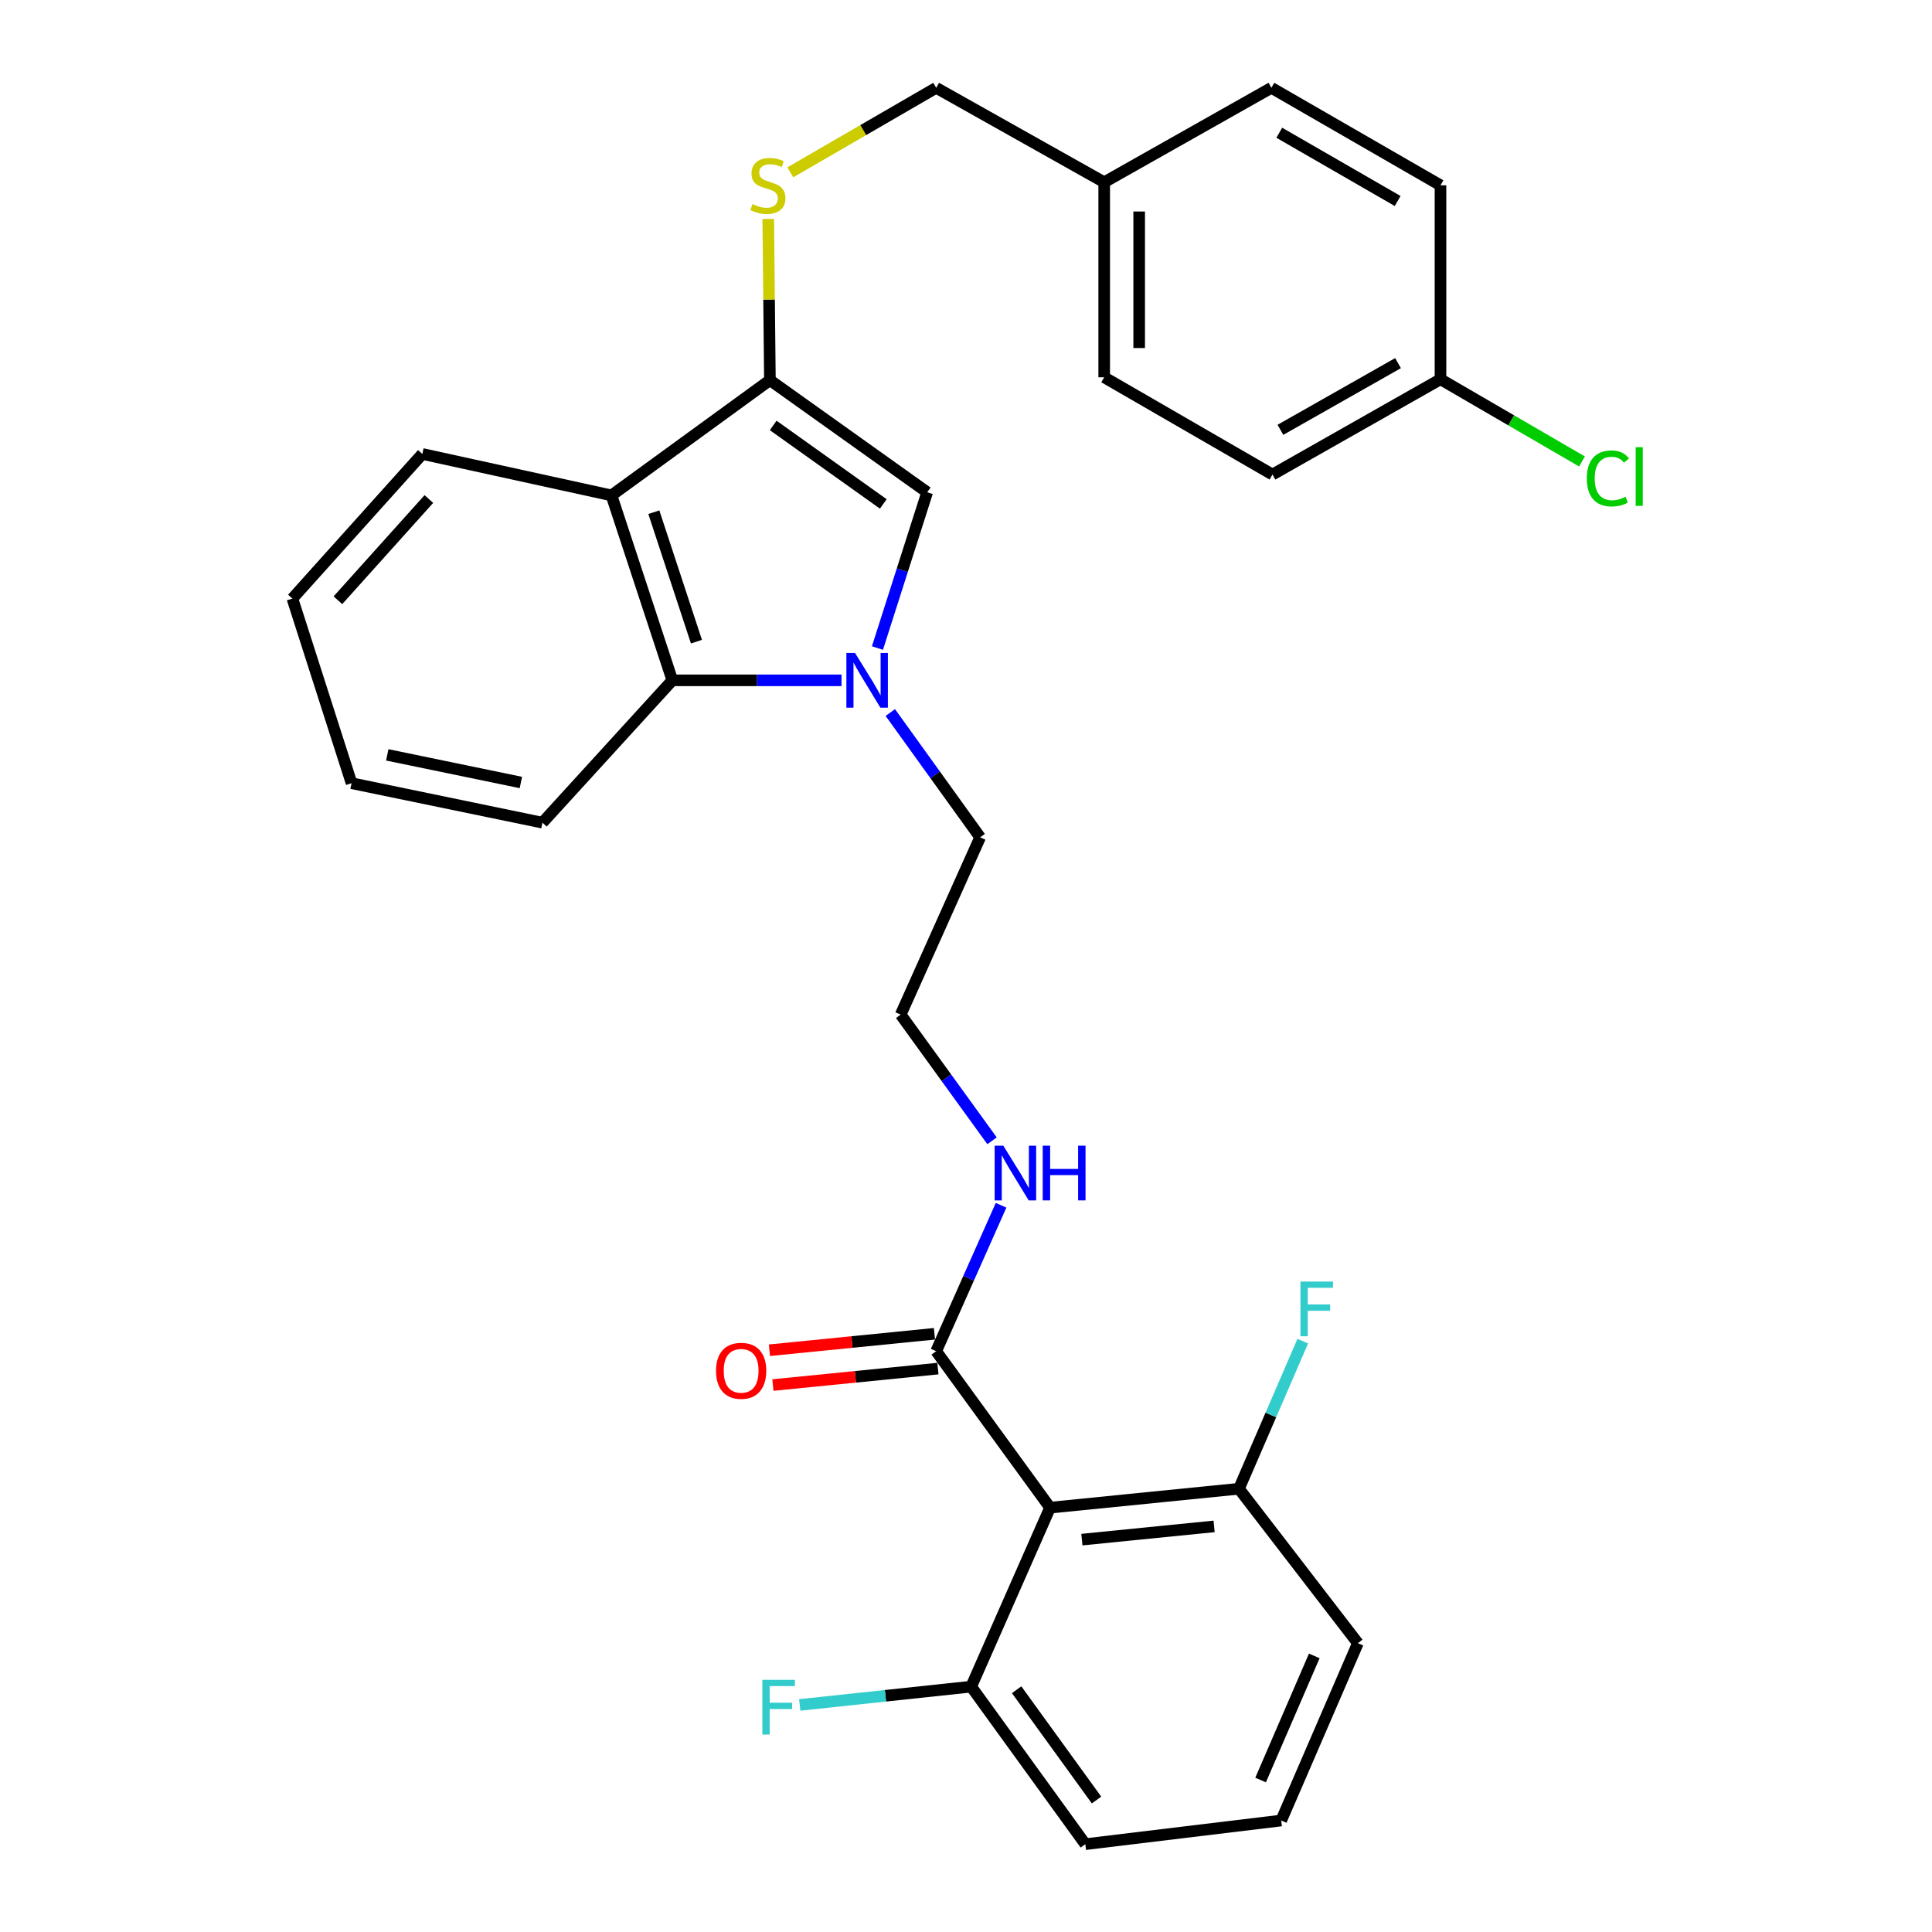 <?xml version='1.0' encoding='iso-8859-1'?>
<svg version='1.1' baseProfile='full'
              xmlns='http://www.w3.org/2000/svg'
                      xmlns:rdkit='http://www.rdkit.org/xml'
                      xmlns:xlink='http://www.w3.org/1999/xlink'
                  xml:space='preserve'
width='1000px' height='1000px' viewBox='0 0 1000 1000'>
<!-- END OF HEADER -->
<rect style='opacity:1.0;fill:#FFFFFF;stroke:none' width='1000' height='1000' x='0' y='0'> </rect>
<path class='bond-1' d='M 454.164,335.425 L 467.037,295.111' style='fill:none;fill-rule:evenodd;stroke:#0000FF;stroke-width:6px;stroke-linecap:butt;stroke-linejoin:miter;stroke-opacity:1' />
<path class='bond-1' d='M 467.037,295.111 L 479.91,254.797' style='fill:none;fill-rule:evenodd;stroke:#000000;stroke-width:6px;stroke-linecap:butt;stroke-linejoin:miter;stroke-opacity:1' />
<path class='bond-4' d='M 435.566,352.14 L 391.785,352.14' style='fill:none;fill-rule:evenodd;stroke:#0000FF;stroke-width:6px;stroke-linecap:butt;stroke-linejoin:miter;stroke-opacity:1' />
<path class='bond-4' d='M 391.785,352.14 L 348.004,352.14' style='fill:none;fill-rule:evenodd;stroke:#000000;stroke-width:6px;stroke-linecap:butt;stroke-linejoin:miter;stroke-opacity:1' />
<path class='bond-11' d='M 460.822,368.803 L 484.072,401.1' style='fill:none;fill-rule:evenodd;stroke:#0000FF;stroke-width:6px;stroke-linecap:butt;stroke-linejoin:miter;stroke-opacity:1' />
<path class='bond-11' d='M 484.072,401.1 L 507.321,433.398' style='fill:none;fill-rule:evenodd;stroke:#000000;stroke-width:6px;stroke-linecap:butt;stroke-linejoin:miter;stroke-opacity:1' />
<path class='bond-0' d='M 398.501,196.755 L 479.91,254.797' style='fill:none;fill-rule:evenodd;stroke:#000000;stroke-width:6px;stroke-linecap:butt;stroke-linejoin:miter;stroke-opacity:1' />
<path class='bond-0' d='M 400.201,220.204 L 457.187,260.834' style='fill:none;fill-rule:evenodd;stroke:#000000;stroke-width:6px;stroke-linecap:butt;stroke-linejoin:miter;stroke-opacity:1' />
<path class='bond-6' d='M 398.501,196.755 L 398.072,155.039' style='fill:none;fill-rule:evenodd;stroke:#000000;stroke-width:6px;stroke-linecap:butt;stroke-linejoin:miter;stroke-opacity:1' />
<path class='bond-6' d='M 398.072,155.039 L 397.644,113.323' style='fill:none;fill-rule:evenodd;stroke:#CCCC00;stroke-width:6px;stroke-linecap:butt;stroke-linejoin:miter;stroke-opacity:1' />
<path class='bond-30' d='M 398.501,196.755 L 316.498,256.416' style='fill:none;fill-rule:evenodd;stroke:#000000;stroke-width:6px;stroke-linecap:butt;stroke-linejoin:miter;stroke-opacity:1' />
<path class='bond-2' d='M 316.498,256.416 L 348.004,352.14' style='fill:none;fill-rule:evenodd;stroke:#000000;stroke-width:6px;stroke-linecap:butt;stroke-linejoin:miter;stroke-opacity:1' />
<path class='bond-2' d='M 338.423,265.114 L 360.477,332.12' style='fill:none;fill-rule:evenodd;stroke:#000000;stroke-width:6px;stroke-linecap:butt;stroke-linejoin:miter;stroke-opacity:1' />
<path class='bond-18' d='M 316.498,256.416 L 218.602,234.97' style='fill:none;fill-rule:evenodd;stroke:#000000;stroke-width:6px;stroke-linecap:butt;stroke-linejoin:miter;stroke-opacity:1' />
<path class='bond-3' d='M 543.514,780.36 L 484.567,699.374' style='fill:none;fill-rule:evenodd;stroke:#000000;stroke-width:6px;stroke-linecap:butt;stroke-linejoin:miter;stroke-opacity:1' />
<path class='bond-7' d='M 543.514,780.36 L 641.28,770.573' style='fill:none;fill-rule:evenodd;stroke:#000000;stroke-width:6px;stroke-linecap:butt;stroke-linejoin:miter;stroke-opacity:1' />
<path class='bond-7' d='M 559.983,796.909 L 628.419,790.057' style='fill:none;fill-rule:evenodd;stroke:#000000;stroke-width:6px;stroke-linecap:butt;stroke-linejoin:miter;stroke-opacity:1' />
<path class='bond-8' d='M 543.514,780.36 L 502.684,872.995' style='fill:none;fill-rule:evenodd;stroke:#000000;stroke-width:6px;stroke-linecap:butt;stroke-linejoin:miter;stroke-opacity:1' />
<path class='bond-24' d='M 348.004,352.14 L 280.758,425.813' style='fill:none;fill-rule:evenodd;stroke:#000000;stroke-width:6px;stroke-linecap:butt;stroke-linejoin:miter;stroke-opacity:1' />
<path class='bond-5' d='M 484.567,699.374 L 501.359,661.609' style='fill:none;fill-rule:evenodd;stroke:#000000;stroke-width:6px;stroke-linecap:butt;stroke-linejoin:miter;stroke-opacity:1' />
<path class='bond-5' d='M 501.359,661.609 L 518.151,623.844' style='fill:none;fill-rule:evenodd;stroke:#0000FF;stroke-width:6px;stroke-linecap:butt;stroke-linejoin:miter;stroke-opacity:1' />
<path class='bond-9' d='M 483.669,690.365 L 440.96,694.625' style='fill:none;fill-rule:evenodd;stroke:#000000;stroke-width:6px;stroke-linecap:butt;stroke-linejoin:miter;stroke-opacity:1' />
<path class='bond-9' d='M 440.96,694.625 L 398.251,698.885' style='fill:none;fill-rule:evenodd;stroke:#FF0000;stroke-width:6px;stroke-linecap:butt;stroke-linejoin:miter;stroke-opacity:1' />
<path class='bond-9' d='M 485.466,708.382 L 442.757,712.642' style='fill:none;fill-rule:evenodd;stroke:#000000;stroke-width:6px;stroke-linecap:butt;stroke-linejoin:miter;stroke-opacity:1' />
<path class='bond-9' d='M 442.757,712.642 L 400.048,716.902' style='fill:none;fill-rule:evenodd;stroke:#FF0000;stroke-width:6px;stroke-linecap:butt;stroke-linejoin:miter;stroke-opacity:1' />
<path class='bond-12' d='M 409.061,89.203 L 446.814,67.329' style='fill:none;fill-rule:evenodd;stroke:#CCCC00;stroke-width:6px;stroke-linecap:butt;stroke-linejoin:miter;stroke-opacity:1' />
<path class='bond-12' d='M 446.814,67.329 L 484.567,45.455' style='fill:none;fill-rule:evenodd;stroke:#000000;stroke-width:6px;stroke-linecap:butt;stroke-linejoin:miter;stroke-opacity:1' />
<path class='bond-15' d='M 641.28,770.573 L 657.794,732.376' style='fill:none;fill-rule:evenodd;stroke:#000000;stroke-width:6px;stroke-linecap:butt;stroke-linejoin:miter;stroke-opacity:1' />
<path class='bond-15' d='M 657.794,732.376 L 674.308,694.18' style='fill:none;fill-rule:evenodd;stroke:#33CCCC;stroke-width:6px;stroke-linecap:butt;stroke-linejoin:miter;stroke-opacity:1' />
<path class='bond-27' d='M 641.28,770.573 L 702.842,850.513' style='fill:none;fill-rule:evenodd;stroke:#000000;stroke-width:6px;stroke-linecap:butt;stroke-linejoin:miter;stroke-opacity:1' />
<path class='bond-14' d='M 502.684,872.995 L 458.314,877.733' style='fill:none;fill-rule:evenodd;stroke:#000000;stroke-width:6px;stroke-linecap:butt;stroke-linejoin:miter;stroke-opacity:1' />
<path class='bond-14' d='M 458.314,877.733 L 413.943,882.471' style='fill:none;fill-rule:evenodd;stroke:#33CCCC;stroke-width:6px;stroke-linecap:butt;stroke-linejoin:miter;stroke-opacity:1' />
<path class='bond-26' d='M 502.684,872.995 L 561.762,954.545' style='fill:none;fill-rule:evenodd;stroke:#000000;stroke-width:6px;stroke-linecap:butt;stroke-linejoin:miter;stroke-opacity:1' />
<path class='bond-26' d='M 526.209,874.605 L 567.563,931.69' style='fill:none;fill-rule:evenodd;stroke:#000000;stroke-width:6px;stroke-linecap:butt;stroke-linejoin:miter;stroke-opacity:1' />
<path class='bond-10' d='M 513.481,590.47 L 489.835,557.819' style='fill:none;fill-rule:evenodd;stroke:#0000FF;stroke-width:6px;stroke-linecap:butt;stroke-linejoin:miter;stroke-opacity:1' />
<path class='bond-10' d='M 489.835,557.819 L 466.189,525.168' style='fill:none;fill-rule:evenodd;stroke:#000000;stroke-width:6px;stroke-linecap:butt;stroke-linejoin:miter;stroke-opacity:1' />
<path class='bond-19' d='M 507.321,433.398 L 466.189,525.168' style='fill:none;fill-rule:evenodd;stroke:#000000;stroke-width:6px;stroke-linecap:butt;stroke-linejoin:miter;stroke-opacity:1' />
<path class='bond-16' d='M 484.567,45.455 L 571.529,94.332' style='fill:none;fill-rule:evenodd;stroke:#000000;stroke-width:6px;stroke-linecap:butt;stroke-linejoin:miter;stroke-opacity:1' />
<path class='bond-13' d='M 745.594,196.302 L 658.632,245.623' style='fill:none;fill-rule:evenodd;stroke:#000000;stroke-width:6px;stroke-linecap:butt;stroke-linejoin:miter;stroke-opacity:1' />
<path class='bond-13' d='M 723.617,187.951 L 662.744,222.475' style='fill:none;fill-rule:evenodd;stroke:#000000;stroke-width:6px;stroke-linecap:butt;stroke-linejoin:miter;stroke-opacity:1' />
<path class='bond-17' d='M 745.594,196.302 L 782.211,217.576' style='fill:none;fill-rule:evenodd;stroke:#000000;stroke-width:6px;stroke-linecap:butt;stroke-linejoin:miter;stroke-opacity:1' />
<path class='bond-17' d='M 782.211,217.576 L 818.828,238.849' style='fill:none;fill-rule:evenodd;stroke:#00CC00;stroke-width:6px;stroke-linecap:butt;stroke-linejoin:miter;stroke-opacity:1' />
<path class='bond-33' d='M 745.594,196.302 L 745.594,95.922' style='fill:none;fill-rule:evenodd;stroke:#000000;stroke-width:6px;stroke-linecap:butt;stroke-linejoin:miter;stroke-opacity:1' />
<path class='bond-22' d='M 571.529,94.332 L 658.069,45.455' style='fill:none;fill-rule:evenodd;stroke:#000000;stroke-width:6px;stroke-linecap:butt;stroke-linejoin:miter;stroke-opacity:1' />
<path class='bond-23' d='M 571.529,94.332 L 571.529,195.286' style='fill:none;fill-rule:evenodd;stroke:#000000;stroke-width:6px;stroke-linecap:butt;stroke-linejoin:miter;stroke-opacity:1' />
<path class='bond-23' d='M 589.636,109.475 L 589.636,180.143' style='fill:none;fill-rule:evenodd;stroke:#000000;stroke-width:6px;stroke-linecap:butt;stroke-linejoin:miter;stroke-opacity:1' />
<path class='bond-31' d='M 218.602,234.97 L 151.346,309.811' style='fill:none;fill-rule:evenodd;stroke:#000000;stroke-width:6px;stroke-linecap:butt;stroke-linejoin:miter;stroke-opacity:1' />
<path class='bond-31' d='M 221.981,258.299 L 174.902,310.687' style='fill:none;fill-rule:evenodd;stroke:#000000;stroke-width:6px;stroke-linecap:butt;stroke-linejoin:miter;stroke-opacity:1' />
<path class='bond-20' d='M 745.594,95.922 L 658.069,45.455' style='fill:none;fill-rule:evenodd;stroke:#000000;stroke-width:6px;stroke-linecap:butt;stroke-linejoin:miter;stroke-opacity:1' />
<path class='bond-20' d='M 723.421,104.037 L 662.153,68.71' style='fill:none;fill-rule:evenodd;stroke:#000000;stroke-width:6px;stroke-linecap:butt;stroke-linejoin:miter;stroke-opacity:1' />
<path class='bond-21' d='M 658.632,245.623 L 571.529,195.286' style='fill:none;fill-rule:evenodd;stroke:#000000;stroke-width:6px;stroke-linecap:butt;stroke-linejoin:miter;stroke-opacity:1' />
<path class='bond-29' d='M 280.758,425.813 L 181.966,405.383' style='fill:none;fill-rule:evenodd;stroke:#000000;stroke-width:6px;stroke-linecap:butt;stroke-linejoin:miter;stroke-opacity:1' />
<path class='bond-29' d='M 269.606,405.017 L 200.452,390.716' style='fill:none;fill-rule:evenodd;stroke:#000000;stroke-width:6px;stroke-linecap:butt;stroke-linejoin:miter;stroke-opacity:1' />
<path class='bond-25' d='M 663.149,942.293 L 561.762,954.545' style='fill:none;fill-rule:evenodd;stroke:#000000;stroke-width:6px;stroke-linecap:butt;stroke-linejoin:miter;stroke-opacity:1' />
<path class='bond-32' d='M 663.149,942.293 L 702.842,850.513' style='fill:none;fill-rule:evenodd;stroke:#000000;stroke-width:6px;stroke-linecap:butt;stroke-linejoin:miter;stroke-opacity:1' />
<path class='bond-32' d='M 652.484,921.339 L 680.269,857.093' style='fill:none;fill-rule:evenodd;stroke:#000000;stroke-width:6px;stroke-linecap:butt;stroke-linejoin:miter;stroke-opacity:1' />
<path class='bond-28' d='M 151.346,309.811 L 181.966,405.383' style='fill:none;fill-rule:evenodd;stroke:#000000;stroke-width:6px;stroke-linecap:butt;stroke-linejoin:miter;stroke-opacity:1' />
<path  class='atom-0' d='M 442.567 337.98
L 451.847 352.98
Q 452.767 354.46, 454.247 357.14
Q 455.727 359.82, 455.807 359.98
L 455.807 337.98
L 459.567 337.98
L 459.567 366.3
L 455.687 366.3
L 445.727 349.9
Q 444.567 347.98, 443.327 345.78
Q 442.127 343.58, 441.767 342.9
L 441.767 366.3
L 438.087 366.3
L 438.087 337.98
L 442.567 337.98
' fill='#0000FF'/>
<path  class='atom-7' d='M 389.465 105.642
Q 389.785 105.762, 391.105 106.322
Q 392.425 106.882, 393.865 107.242
Q 395.345 107.562, 396.785 107.562
Q 399.465 107.562, 401.025 106.282
Q 402.585 104.962, 402.585 102.682
Q 402.585 101.122, 401.785 100.162
Q 401.025 99.202, 399.825 98.682
Q 398.625 98.162, 396.625 97.562
Q 394.105 96.802, 392.585 96.082
Q 391.105 95.362, 390.025 93.842
Q 388.985 92.322, 388.985 89.762
Q 388.985 86.202, 391.385 84.002
Q 393.825 81.802, 398.625 81.802
Q 401.905 81.802, 405.625 83.362
L 404.705 86.442
Q 401.305 85.042, 398.745 85.042
Q 395.985 85.042, 394.465 86.202
Q 392.945 87.322, 392.985 89.282
Q 392.985 90.802, 393.745 91.722
Q 394.545 92.642, 395.665 93.162
Q 396.825 93.682, 398.745 94.282
Q 401.305 95.082, 402.825 95.882
Q 404.345 96.682, 405.425 98.322
Q 406.545 99.922, 406.545 102.682
Q 406.545 106.602, 403.905 108.722
Q 401.305 110.802, 396.945 110.802
Q 394.425 110.802, 392.505 110.242
Q 390.625 109.722, 388.385 108.802
L 389.465 105.642
' fill='#CCCC00'/>
<path  class='atom-10' d='M 370.613 709.523
Q 370.613 702.723, 373.973 698.923
Q 377.333 695.123, 383.613 695.123
Q 389.893 695.123, 393.253 698.923
Q 396.613 702.723, 396.613 709.523
Q 396.613 716.403, 393.213 720.323
Q 389.813 724.203, 383.613 724.203
Q 377.373 724.203, 373.973 720.323
Q 370.613 716.443, 370.613 709.523
M 383.613 721.003
Q 387.933 721.003, 390.253 718.123
Q 392.613 715.203, 392.613 709.523
Q 392.613 703.963, 390.253 701.163
Q 387.933 698.323, 383.613 698.323
Q 379.293 698.323, 376.933 701.123
Q 374.613 703.923, 374.613 709.523
Q 374.613 715.243, 376.933 718.123
Q 379.293 721.003, 383.613 721.003
' fill='#FF0000'/>
<path  class='atom-11' d='M 519.309 593.001
L 528.589 608.001
Q 529.509 609.481, 530.989 612.161
Q 532.469 614.841, 532.549 615.001
L 532.549 593.001
L 536.309 593.001
L 536.309 621.321
L 532.429 621.321
L 522.469 604.921
Q 521.309 603.001, 520.069 600.801
Q 518.869 598.601, 518.509 597.921
L 518.509 621.321
L 514.829 621.321
L 514.829 593.001
L 519.309 593.001
' fill='#0000FF'/>
<path  class='atom-11' d='M 539.709 593.001
L 543.549 593.001
L 543.549 605.041
L 558.029 605.041
L 558.029 593.001
L 561.869 593.001
L 561.869 621.321
L 558.029 621.321
L 558.029 608.241
L 543.549 608.241
L 543.549 621.321
L 539.709 621.321
L 539.709 593.001
' fill='#0000FF'/>
<path  class='atom-15' d='M 394.597 869.478
L 411.437 869.478
L 411.437 872.718
L 398.397 872.718
L 398.397 881.318
L 409.997 881.318
L 409.997 884.598
L 398.397 884.598
L 398.397 897.798
L 394.597 897.798
L 394.597 869.478
' fill='#33CCCC'/>
<path  class='atom-16' d='M 673.107 663.325
L 689.947 663.325
L 689.947 666.565
L 676.907 666.565
L 676.907 675.165
L 688.507 675.165
L 688.507 678.445
L 676.907 678.445
L 676.907 691.645
L 673.107 691.645
L 673.107 663.325
' fill='#33CCCC'/>
<path  class='atom-18' d='M 821.334 247.629
Q 821.334 240.589, 824.614 236.909
Q 827.934 233.189, 834.214 233.189
Q 840.054 233.189, 843.174 237.309
L 840.534 239.469
Q 838.254 236.469, 834.214 236.469
Q 829.934 236.469, 827.654 239.349
Q 825.414 242.189, 825.414 247.629
Q 825.414 253.229, 827.734 256.109
Q 830.094 258.989, 834.654 258.989
Q 837.774 258.989, 841.414 257.109
L 842.534 260.109
Q 841.054 261.069, 838.814 261.629
Q 836.574 262.189, 834.094 262.189
Q 827.934 262.189, 824.614 258.429
Q 821.334 254.669, 821.334 247.629
' fill='#00CC00'/>
<path  class='atom-18' d='M 846.614 231.469
L 850.294 231.469
L 850.294 261.829
L 846.614 261.829
L 846.614 231.469
' fill='#00CC00'/>
</svg>
